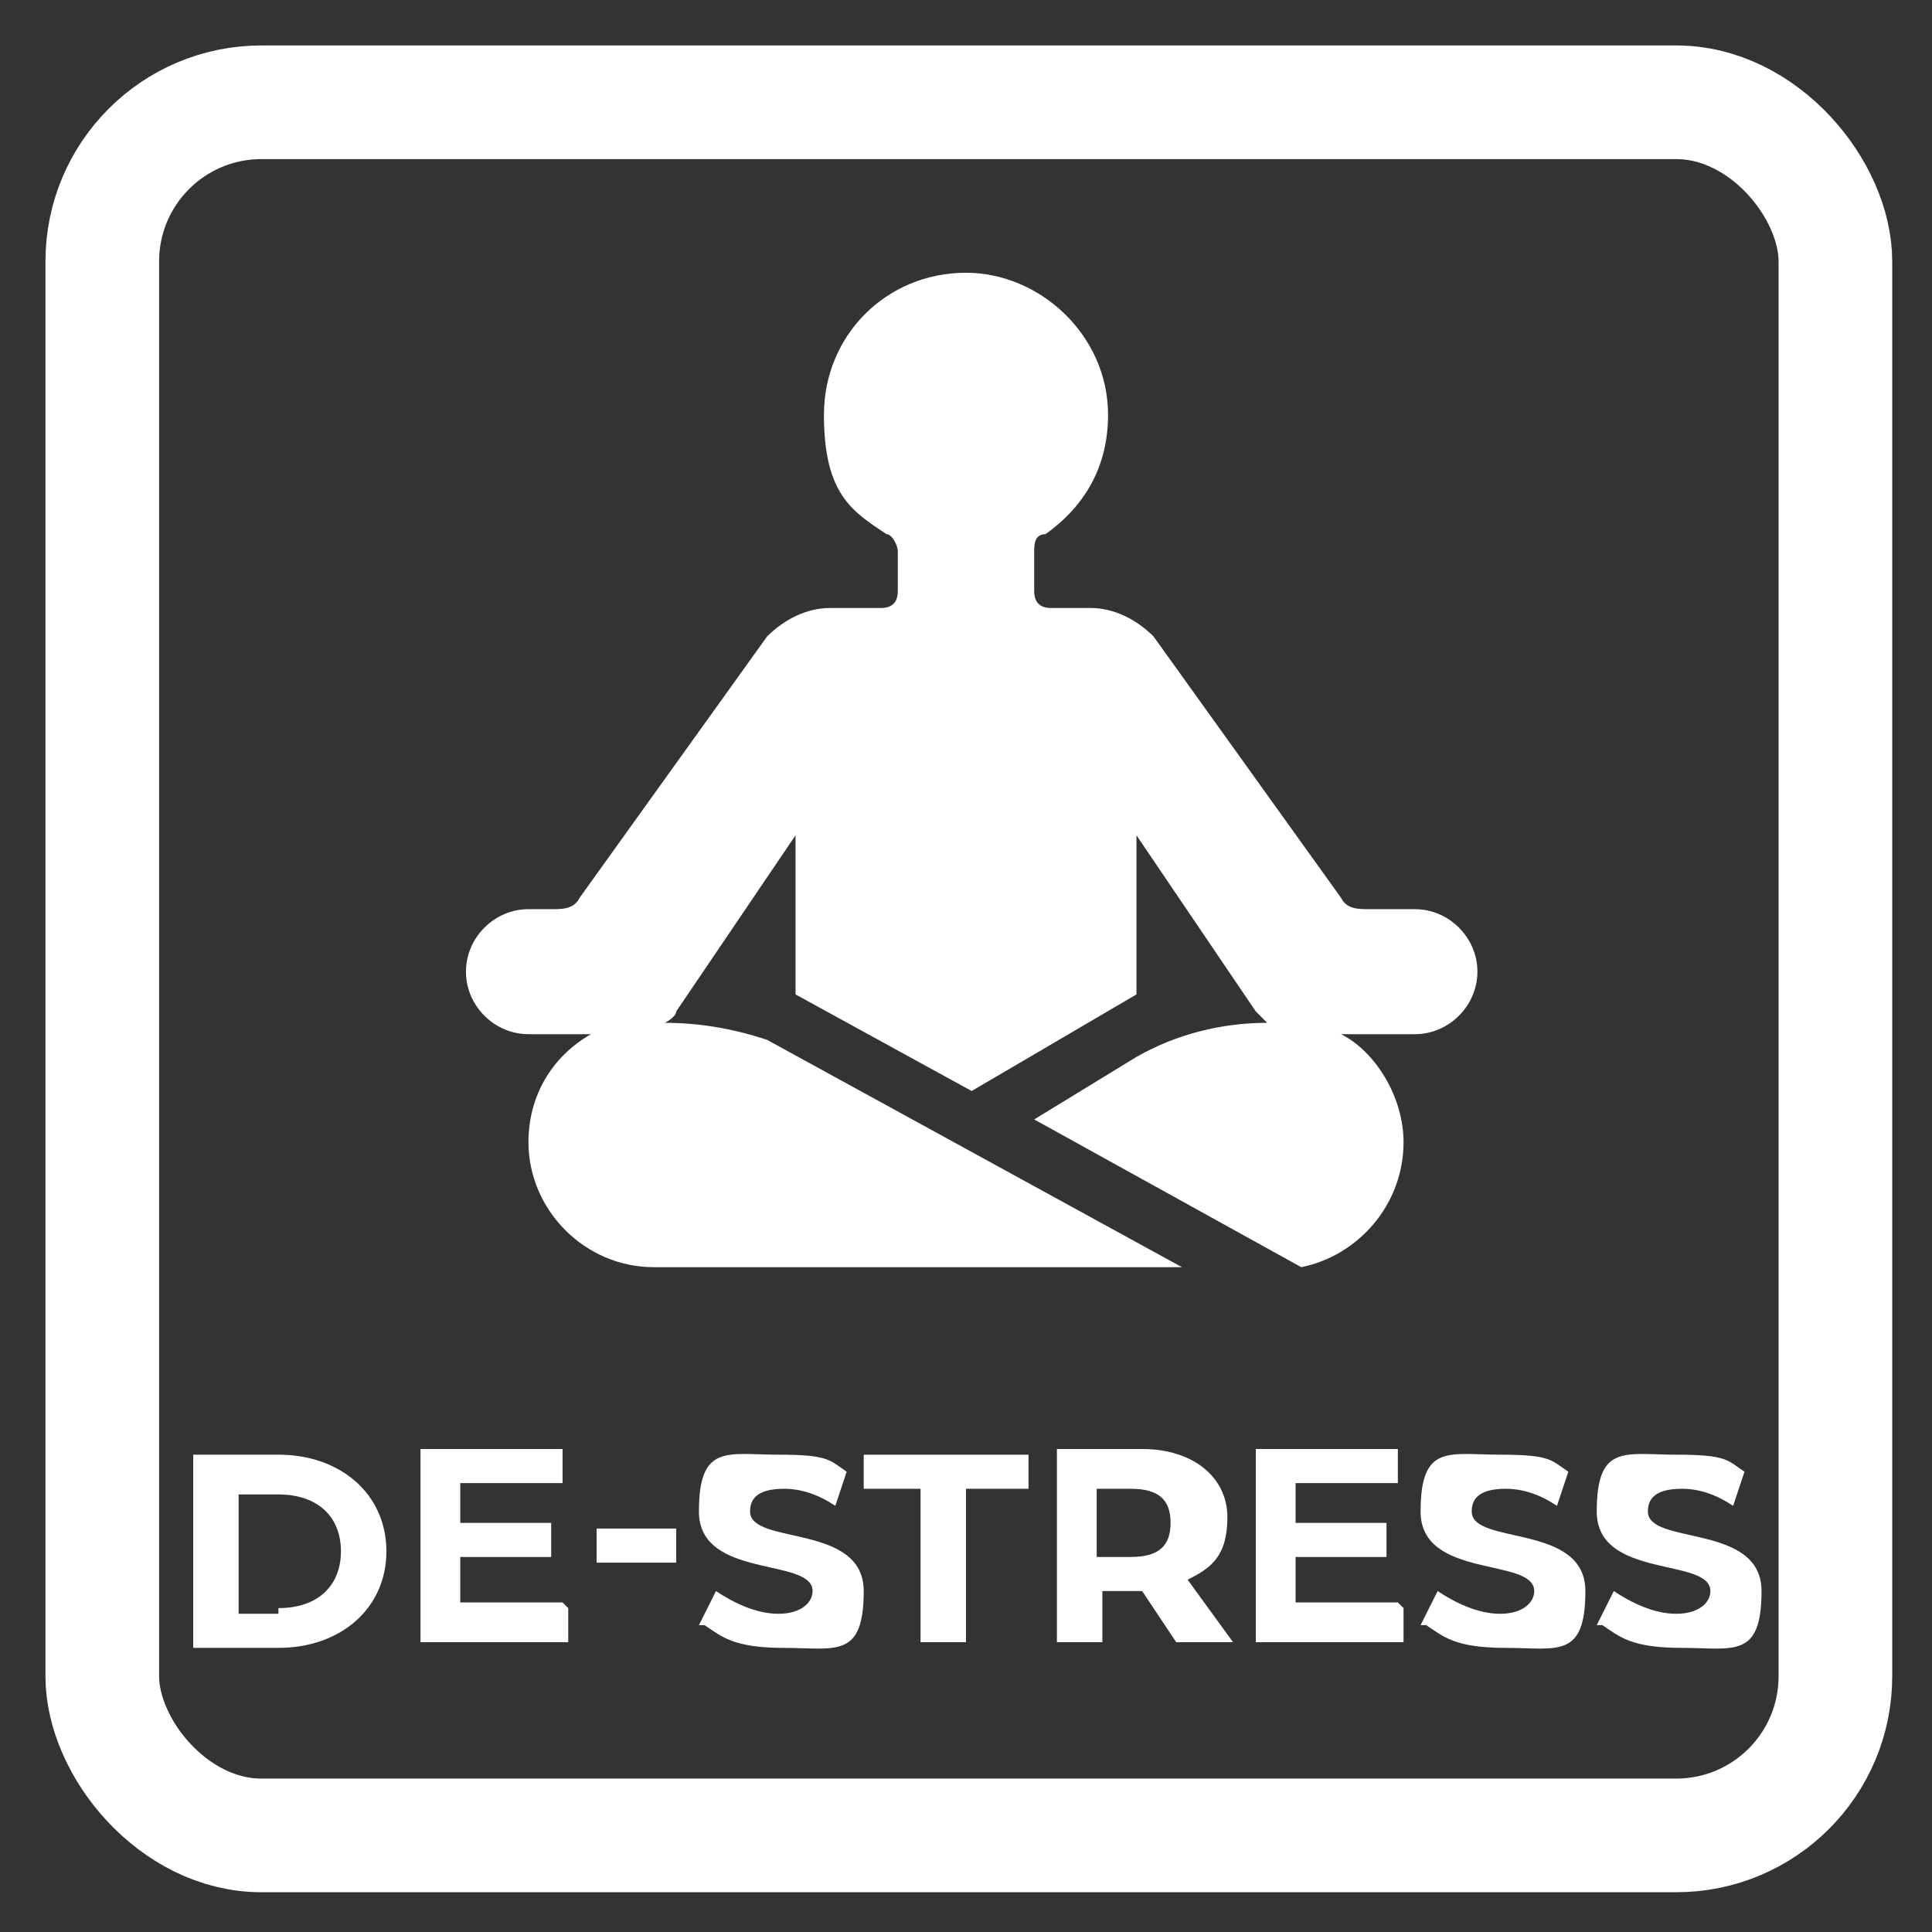 <?xml version="1.0" encoding="UTF-8"?>
<svg xmlns="http://www.w3.org/2000/svg" id="Layer_3" version="1.1" viewBox="0 0 34 34">
  <rect x="0" y="0" width="34" height="34" fill="#333333" stroke="none"/>
  <defs>
    <style>
      .st0 {
        fill: none;
        stroke: #fff;
        stroke-linecap: round;
        stroke-linejoin: round;
        stroke-width: 2px;
      }

      .st1 {
        fill: #fff;
      }
    </style>
  </defs>
  <rect class="st0" x="1.8" y="1.8" width="30.5" height="30.5" rx="2.8" ry="2.8"></rect>
  <g>
    <path class="st1" d="M3.4,25.6h1.5c1.1,0,1.9.7,1.9,1.7s-.8,1.7-1.9,1.7h-1.5v-3.4ZM4.9,28.3c.7,0,1.1-.4,1.1-1s-.4-1-1.1-1h-.7v2.1h.7Z"></path>
    <path class="st1" d="M10,28.3v.6h-2.6v-3.4h2.5v.6h-1.8v.7h1.6v.6h-1.6v.8h1.8Z"></path>
    <path class="st1" d="M10.5,26.9h1.4v.6h-1.4v-.6Z"></path>
    <path class="st1" d="M12.3,28.6l.3-.6c.3.2.7.4,1.1.4s.6-.2.6-.4c0-.6-2-.2-2-1.4s.5-1,1.4-1,.9.1,1.2.3l-.2.6c-.3-.2-.6-.3-.9-.3-.5,0-.6.2-.6.4,0,.6,2,.2,2,1.4s-.5,1-1.4,1-1.1-.2-1.4-.4Z"></path>
    <path class="st1" d="M16.3,26.2h-1.1v-.6h2.9v.6h-1.1v2.7h-.8v-2.7Z"></path>
    <path class="st1" d="M20.7,28.9l-.6-.9h-.7v.9h-.8v-3.4h1.5c.9,0,1.5.5,1.5,1.2s-.3.9-.7,1.1l.8,1.1h-.8ZM19.9,26.2h-.6v1.2h.6c.5,0,.7-.2.7-.6s-.2-.6-.7-.6Z"></path>
    <path class="st1" d="M24.7,28.3v.6h-2.6v-3.4h2.5v.6h-1.8v.7h1.6v.6h-1.6v.8h1.8Z"></path>
    <path class="st1" d="M25,28.6l.3-.6c.3.2.7.4,1.1.4s.6-.2.6-.4c0-.6-2-.2-2-1.4s.5-1,1.4-1,.9.1,1.2.3l-.2.6c-.3-.2-.6-.3-.9-.3-.5,0-.6.2-.6.4,0,.6,2,.2,2,1.4s-.5,1-1.4,1-1.1-.2-1.4-.4Z"></path>
    <path class="st1" d="M28.1,28.6l.3-.6c.3.2.7.4,1.1.4s.6-.2.6-.4c0-.6-2-.2-2-1.4s.5-1,1.4-1,.9.1,1.2.3l-.2.6c-.3-.2-.6-.3-.9-.3-.5,0-.6.2-.6.4,0,.6,2,.2,2,1.4s-.5,1-1.4,1-1.1-.2-1.4-.4Z"></path>
  </g>
  <path class="st1" d="M24.7,16h-.6c-.2,0-.4,0-.5-.2l-3.3-4.6c-.3-.3-.7-.5-1.1-.5h-.7c-.2,0-.3-.1-.3-.3v-.7c0-.1,0-.3.2-.3.7-.5,1.1-1.2,1.1-2.1,0-1.4-1.2-2.5-2.5-2.5-1.4,0-2.5,1.1-2.5,2.5s.5,1.7,1.1,2.1c.1,0,.2.2.2.3v.7c0,.2-.1.3-.3.3h-.9c-.4,0-.8.2-1.1.5l-3.3,4.6c-.1.2-.3.2-.5.2h-.4c-.6,0-1.1.5-1.1,1.1s.5,1.1,1.1,1.1h1.1c-.7.4-1.1,1.1-1.1,1.9,0,1.2,1,2.2,2.2,2.2h9.3l-7.3-4c-.6-.2-1.2-.3-1.8-.3h0c0,0,.2-.1.2-.2l2.1-3.1v2.8s0,0,0,0l3.1,1.7,2.9-1.7v-2.8l2.1,3.1c0,0,.2.2.2.2-.8,0-1.6.2-2.3.6h0s-1.8,1.1-1.8,1.1l4.7,2.6c1-.2,1.8-1.1,1.8-2.2h0c0-.8-.5-1.6-1.1-1.9h1.3c.6,0,1.1-.5,1.1-1.1s-.5-1.1-1.1-1.1h0Z"></path>
</svg>

